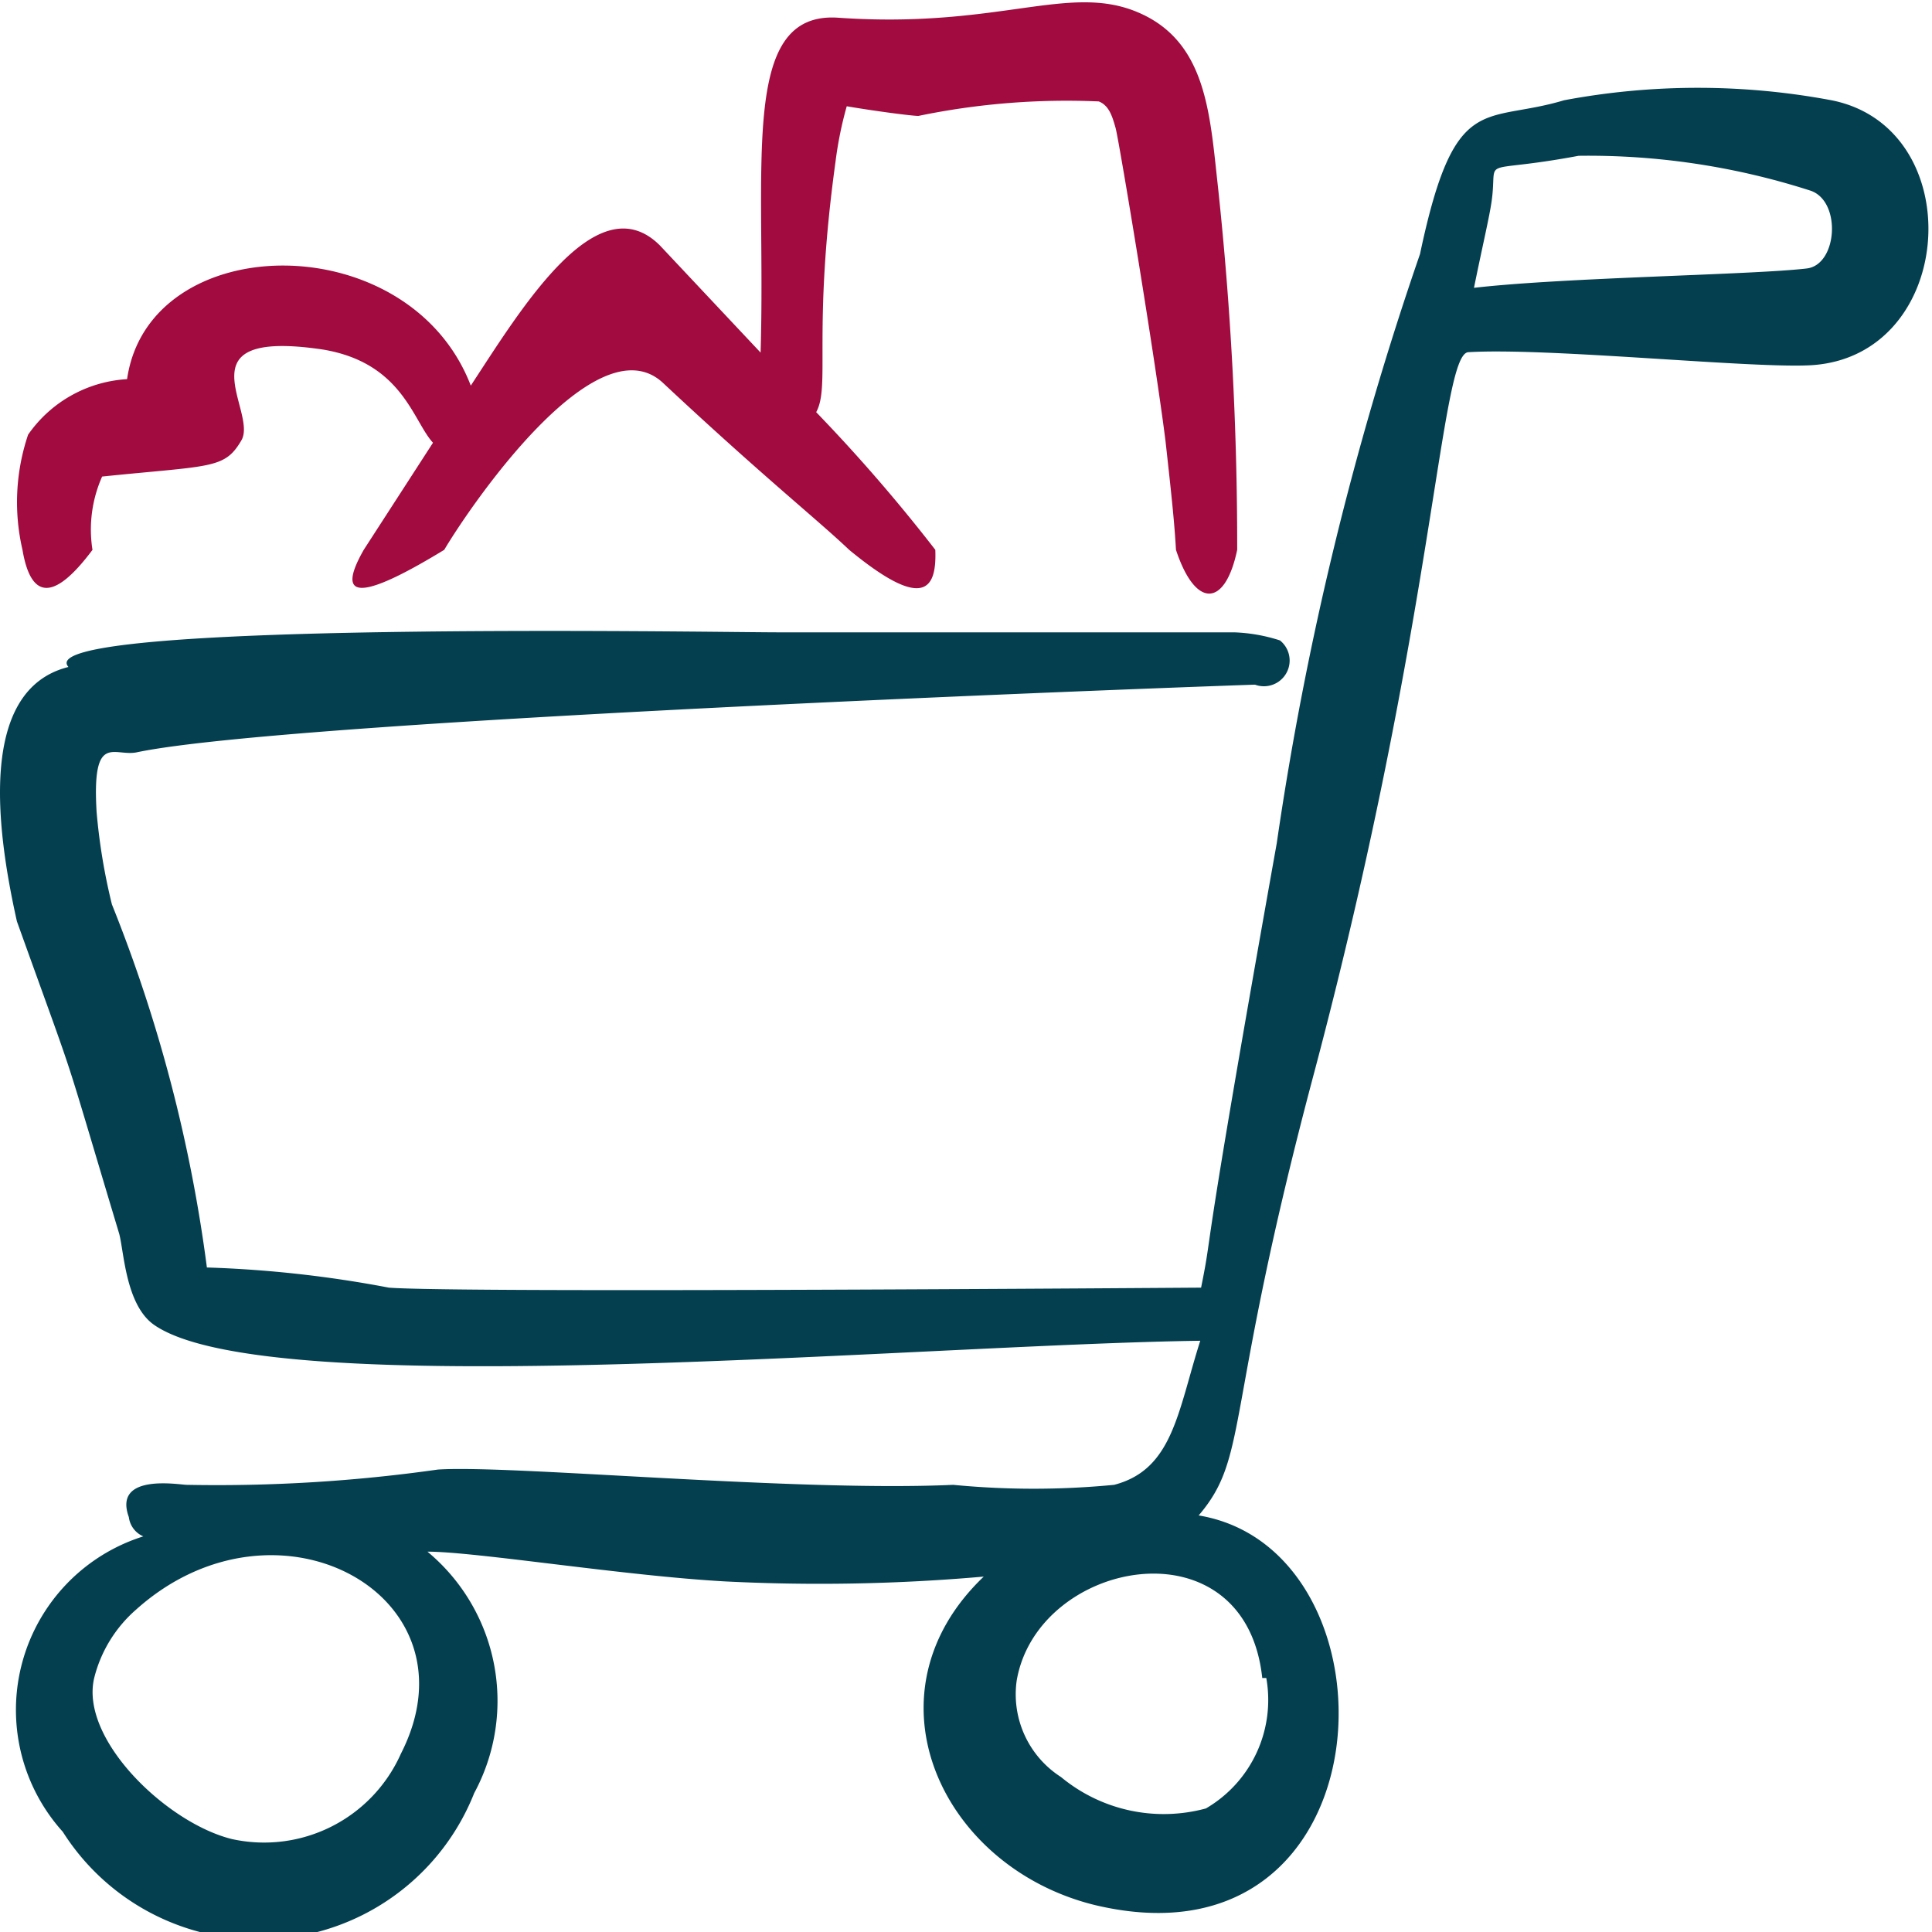 <svg xmlns="http://www.w3.org/2000/svg" width="44" height="44" fill="none"><g clip-path="url(#a)"><path fill="#A10B3F" d="M2.106 12.522a2.97 2.97 0 0 1 .22-1.669c2.493-.256 2.787-.165 3.172-.825.385-.66-1.43-2.548 1.833-2.071 1.833.293 2.072 1.631 2.53 2.126l-1.577 2.439c-.678 1.191 0 1.118 1.833 0 .587-.99 3.447-5.189 4.969-3.814 2.292 2.145 3.52 3.117 4.253 3.814 1.669 1.375 1.998.935 1.962 0a37.937 37.937 0 0 0-2.713-3.135c.33-.605-.092-1.834.44-5.702a8.54 8.54 0 0 1 .256-1.265c.642.11 1.485.22 1.632.22 1.35-.28 2.73-.39 4.107-.33.238.092.311.348.384.605.074.257.899 5.225 1.137 7.132.128 1.155.202 1.833.238 2.475.44 1.338 1.119 1.32 1.394 0a76.641 76.641 0 0 0-.44-8.287c-.184-1.65-.257-3.3-1.834-3.96-1.576-.66-3.171.385-6.82.128-2.255-.146-1.631 3.355-1.76 7.627l-2.291-2.438c-1.43-1.43-3.154 1.43-4.309 3.19-1.411-3.667-7.333-3.575-7.828-.147A2.952 2.952 0 0 0 .64 9.9a4.803 4.803 0 0 0-.128 2.622c.183 1.081.678 1.228 1.595 0Z"/><path fill="#043F50" d="M41.709 2.283a16.5 16.5 0 0 0-6.087 0c-1.833.55-2.493-.238-3.282 3.502a73.443 73.443 0 0 0-3.263 13.42c-1.833 10.266-1.412 8.58-1.723 10.12-.165 0-16.904.128-18.499 0a26.524 26.524 0 0 0-4.143-.459 33.935 33.935 0 0 0-2.163-8.268A13.622 13.622 0 0 1 2.2 18.49c-.11-1.834.404-1.247.917-1.357 3.667-.77 25.318-1.54 25.465-1.54a.586.586 0 0 0 .568-1.008 3.794 3.794 0 0 0-1.045-.184H17.71c-1.43 0-17.105-.275-16.151.789-2.054.513-1.65 3.666-1.174 5.793 1.467 4.088.935 2.475 2.329 7.113.11.404.146 1.614.788 2.072 2.603 1.833 17.288.458 23.833.367-.513 1.613-.623 2.933-1.961 3.281-1.22.118-2.448.118-3.667 0-3.575.165-10.083-.458-11.733-.348a35.835 35.835 0 0 1-5.72.348c-.165 0-1.687-.275-1.32.734a.55.55 0 0 0 .33.44 4.143 4.143 0 0 0-1.834 6.728 5.28 5.28 0 0 0 9.369-.88 4.418 4.418 0 0 0-1.064-5.5c1.1 0 4.474.55 6.784.678a42.66 42.66 0 0 0 5.885-.11c-2.805 2.677-.972 6.619 2.53 7.48 6.765 1.614 7.095-8.085 2.365-8.873 1.173-1.375.55-2.292 2.64-10.12 2.75-10.377 2.86-16.335 3.501-16.372 1.834-.11 6.564.385 7.847.294 3.282-.239 3.575-5.409.422-6.032ZM9.13 39.94a3.41 3.41 0 0 1-3.85 1.943c-1.485-.367-3.465-2.273-3.135-3.667.15-.604.484-1.148.954-1.558 3.208-2.878 7.865-.312 6.031 3.282Zm19.709-1.724a2.86 2.86 0 0 1-1.375 2.97 3.667 3.667 0 0 1-3.3-.715 2.236 2.236 0 0 1-1.009-2.2c.477-2.768 5.207-3.666 5.592-.055h.092ZM41.14 6.115c-1.246.146-5.5.201-7.571.44.201-.99.348-1.595.403-1.98.147-1.064-.367-.587 1.98-1.027a16.5 16.5 0 0 1 5.262.788c.733.22.641 1.705-.074 1.779Z"/></g><defs><clipPath id="a"><path fill="#fff" d="M0 0h44v44H0z"/></clipPath></defs></svg>